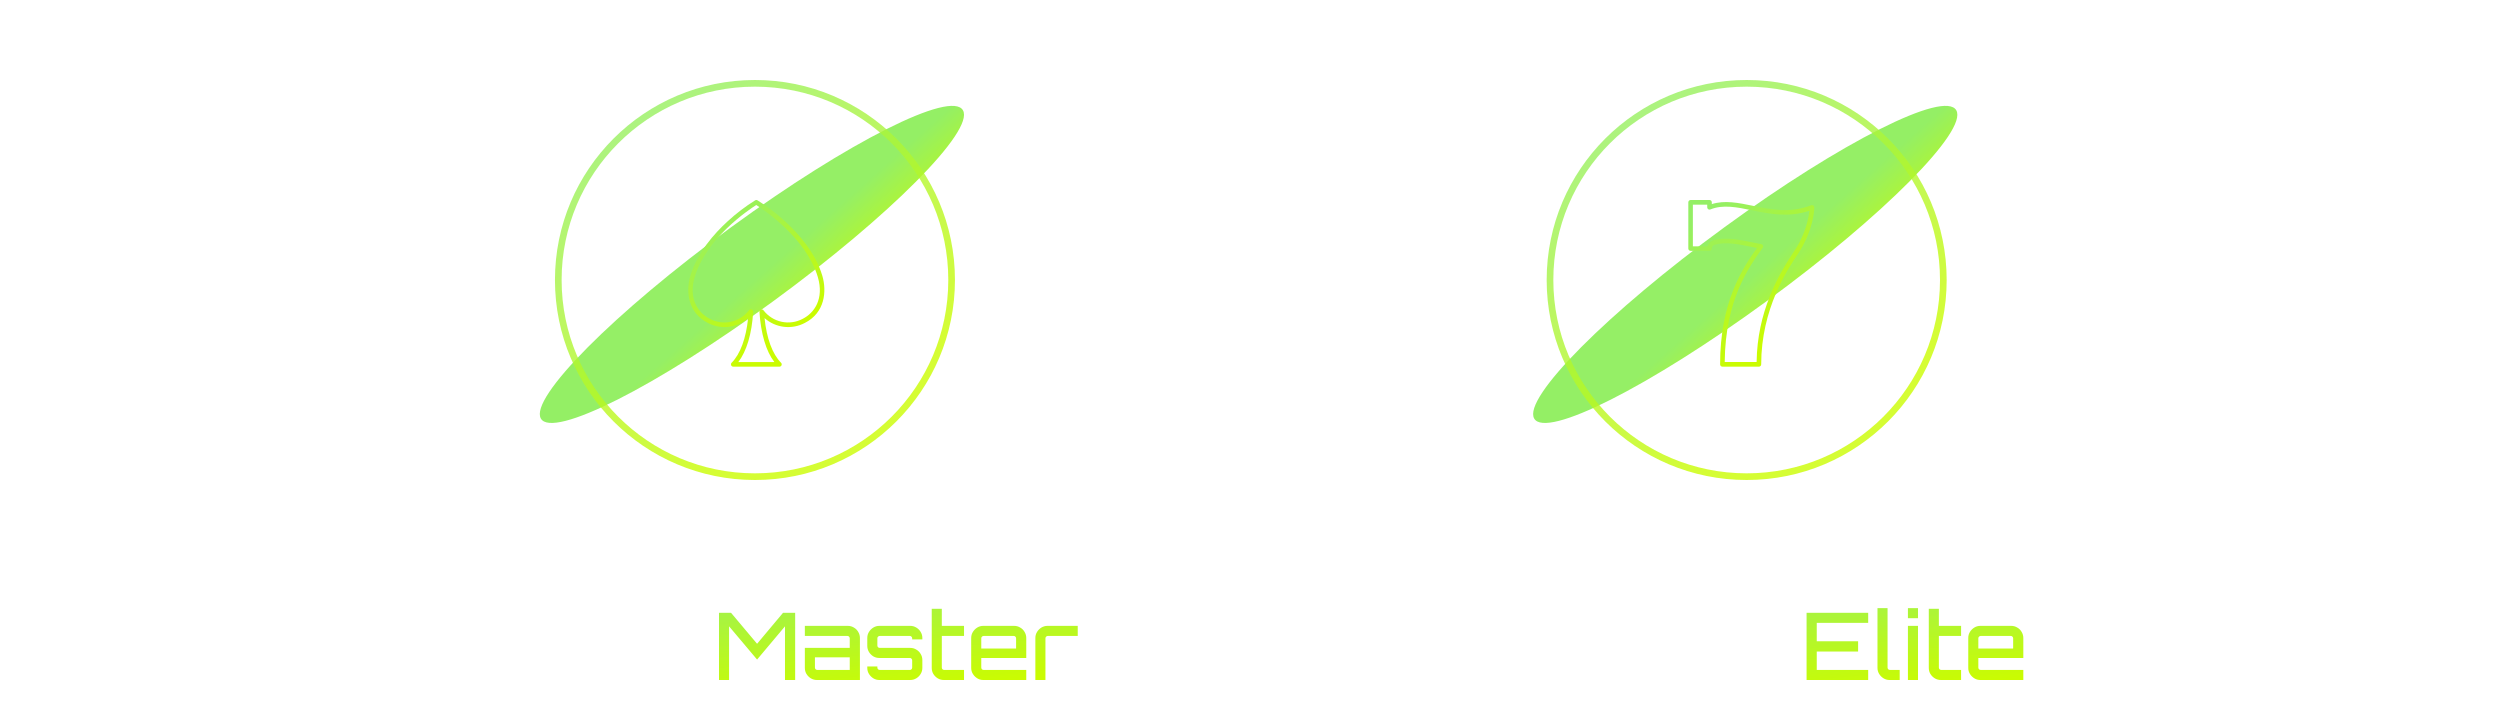 <svg width="375" height="107" viewBox="0 0 375 107" fill="none" xmlns="http://www.w3.org/2000/svg">
<path d="M68.755 102V93.432H64.471V91.92H74.551V93.432H70.281V102H68.755ZM77.349 102C77.013 102 76.709 101.916 76.439 101.748C76.168 101.58 75.948 101.361 75.781 101.09C75.612 100.819 75.528 100.516 75.528 100.18V95.7C75.528 95.364 75.612 95.061 75.781 94.79C75.948 94.519 76.168 94.3 76.439 94.132C76.709 93.964 77.013 93.88 77.349 93.88H81.969C82.305 93.88 82.608 93.964 82.879 94.132C83.159 94.291 83.378 94.51 83.537 94.79C83.704 95.07 83.788 95.373 83.788 95.7V98.696H77.04V100.138C77.04 100.231 77.073 100.315 77.138 100.39C77.213 100.455 77.297 100.488 77.391 100.488H83.788V102H77.349ZM77.04 97.282H82.263V95.742C82.263 95.649 82.23 95.569 82.165 95.504C82.099 95.429 82.02 95.392 81.927 95.392H77.391C77.297 95.392 77.213 95.429 77.138 95.504C77.073 95.569 77.04 95.649 77.04 95.742V97.282ZM86.727 102C86.391 102 86.088 101.916 85.817 101.748C85.547 101.58 85.327 101.361 85.159 101.09C84.991 100.819 84.907 100.516 84.907 100.18V95.7C84.907 95.364 84.991 95.061 85.159 94.79C85.327 94.519 85.547 94.3 85.817 94.132C86.088 93.964 86.391 93.88 86.727 93.88H93.139V95.392H86.769C86.676 95.392 86.592 95.429 86.517 95.504C86.452 95.569 86.419 95.649 86.419 95.742V100.138C86.419 100.231 86.452 100.315 86.517 100.39C86.592 100.455 86.676 100.488 86.769 100.488H93.167V102H86.727ZM94.41 102V91.22H95.922V93.88H100.85C101.177 93.88 101.476 93.964 101.746 94.132C102.026 94.3 102.25 94.519 102.418 94.79C102.586 95.061 102.67 95.364 102.67 95.7V102H101.158V95.742C101.158 95.649 101.121 95.569 101.046 95.504C100.981 95.429 100.902 95.392 100.808 95.392H96.272C96.179 95.392 96.095 95.429 96.02 95.504C95.955 95.569 95.922 95.649 95.922 95.742V102H94.41Z" fill="white"/>
<path d="M107.85 102V91.92H109.656L113.562 96.568L117.454 91.92H119.274V102H117.748V93.95L113.562 98.934L109.362 93.95V102H107.85ZM122.548 102C122.212 102 121.904 101.916 121.624 101.748C121.353 101.58 121.134 101.361 120.966 101.09C120.807 100.819 120.728 100.516 120.728 100.18V97.184H127.462V95.742C127.462 95.649 127.429 95.569 127.364 95.504C127.299 95.429 127.219 95.392 127.126 95.392H120.728V93.88H127.168C127.504 93.88 127.807 93.964 128.078 94.132C128.358 94.291 128.577 94.51 128.736 94.79C128.904 95.07 128.988 95.373 128.988 95.7V102H122.548ZM122.59 100.488H127.462V98.598H122.24V100.138C122.24 100.231 122.273 100.315 122.338 100.39C122.413 100.455 122.497 100.488 122.59 100.488ZM131.912 102C131.576 102 131.273 101.916 131.002 101.748C130.731 101.58 130.512 101.361 130.344 101.09C130.176 100.819 130.092 100.516 130.092 100.18V99.97H131.604V100.138C131.604 100.231 131.637 100.315 131.702 100.39C131.777 100.455 131.861 100.488 131.954 100.488H136.49C136.583 100.488 136.663 100.455 136.728 100.39C136.793 100.315 136.826 100.231 136.826 100.138V99.046C136.826 98.953 136.793 98.873 136.728 98.808C136.663 98.733 136.583 98.696 136.49 98.696H131.912C131.576 98.696 131.273 98.617 131.002 98.458C130.731 98.29 130.512 98.071 130.344 97.8C130.176 97.52 130.092 97.212 130.092 96.876V95.7C130.092 95.364 130.176 95.061 130.344 94.79C130.512 94.519 130.731 94.3 131.002 94.132C131.273 93.964 131.576 93.88 131.912 93.88H136.532C136.868 93.88 137.171 93.964 137.442 94.132C137.722 94.3 137.941 94.519 138.1 94.79C138.268 95.061 138.352 95.364 138.352 95.7V95.91H136.826V95.742C136.826 95.649 136.793 95.569 136.728 95.504C136.663 95.429 136.583 95.392 136.49 95.392H131.954C131.861 95.392 131.777 95.429 131.702 95.504C131.637 95.569 131.604 95.649 131.604 95.742V96.834C131.604 96.927 131.637 97.011 131.702 97.086C131.777 97.151 131.861 97.184 131.954 97.184H136.532C136.868 97.184 137.171 97.268 137.442 97.436C137.722 97.595 137.941 97.814 138.1 98.094C138.268 98.365 138.352 98.668 138.352 99.004V100.18C138.352 100.516 138.268 100.819 138.1 101.09C137.941 101.361 137.722 101.58 137.442 101.748C137.171 101.916 136.868 102 136.532 102H131.912ZM141.58 102C141.244 102 140.936 101.916 140.656 101.748C140.385 101.58 140.166 101.361 139.998 101.09C139.839 100.819 139.76 100.516 139.76 100.18V91.318H141.272V93.88H144.604V95.392H141.272V100.138C141.272 100.231 141.304 100.315 141.37 100.39C141.444 100.455 141.528 100.488 141.622 100.488H144.604V102H141.58ZM147.499 102C147.163 102 146.86 101.916 146.589 101.748C146.318 101.58 146.099 101.361 145.931 101.09C145.763 100.819 145.679 100.516 145.679 100.18V95.7C145.679 95.364 145.763 95.061 145.931 94.79C146.099 94.519 146.318 94.3 146.589 94.132C146.86 93.964 147.163 93.88 147.499 93.88H152.119C152.455 93.88 152.758 93.964 153.029 94.132C153.309 94.291 153.528 94.51 153.687 94.79C153.855 95.07 153.939 95.373 153.939 95.7V98.696H147.191V100.138C147.191 100.231 147.224 100.315 147.289 100.39C147.364 100.455 147.448 100.488 147.541 100.488H153.939V102H147.499ZM147.191 97.282H152.413V95.742C152.413 95.649 152.38 95.569 152.315 95.504C152.25 95.429 152.17 95.392 152.077 95.392H147.541C147.448 95.392 147.364 95.429 147.289 95.504C147.224 95.569 147.191 95.649 147.191 95.742V97.282ZM155.304 102V95.7C155.304 95.364 155.388 95.061 155.556 94.79C155.724 94.519 155.944 94.3 156.214 94.132C156.494 93.964 156.798 93.88 157.124 93.88H161.66V95.392H157.166C157.073 95.392 156.989 95.429 156.914 95.504C156.849 95.569 156.816 95.649 156.816 95.742V102H155.304Z" fill="url(#paint0_linear_3067_5554)"/>
<g style="mix-blend-mode:screen" filter="url(#filter0_f_3067_5554)">
<ellipse rx="39.181" ry="6.386" transform="matrix(0.808 -0.59 0.492 0.871 112.786 39.663)" fill="url(#paint1_linear_3067_5554)"/>
</g>
<g opacity="0.8" filter="url(#filter1_b_3067_5554)">
<circle cx="113.243" cy="42" r="30" fill="white" fill-opacity="0.01"/>
<circle cx="113.243" cy="42" r="29.5" stroke="url(#paint2_linear_3067_5554)"/>
</g>
<g clip-path="url(#clip0_3067_5554)">
<path d="M116.91 55H109.99C109.921 55 109.854 54.98 109.797 54.942C109.74 54.903 109.696 54.849 109.67 54.785C109.643 54.723 109.637 54.654 109.65 54.587C109.664 54.52 109.698 54.46 109.747 54.413C111.039 53.116 111.906 50.766 112.218 47.715C111.406 48.436 110.392 48.892 109.313 49.022C108.234 49.151 107.142 48.948 106.181 48.44C103.146 46.908 102.871 43.675 103.551 41.37C104.589 37.881 107.178 34.988 109.167 33.177C110.437 32.009 111.812 30.962 113.276 30.049C113.328 30.017 113.389 30 113.45 30C113.512 30 113.572 30.017 113.624 30.049C115.089 30.96 116.464 32.008 117.733 33.177C119.722 34.988 122.316 37.881 123.349 41.37C124.03 43.675 123.754 46.908 120.723 48.44C119.762 48.949 118.669 49.152 117.589 49.022C116.51 48.892 115.495 48.436 114.682 47.715C114.998 50.762 115.861 53.116 117.158 54.413C117.206 54.461 117.239 54.523 117.252 54.59C117.265 54.657 117.258 54.726 117.231 54.789C117.205 54.852 117.16 54.906 117.103 54.943C117.046 54.981 116.979 55.001 116.91 55V55ZM110.744 54.311H116.157C114.905 52.691 114.131 50.041 113.916 46.779C113.91 46.708 113.926 46.637 113.961 46.575C113.997 46.514 114.05 46.465 114.115 46.434C114.184 46.405 114.262 46.399 114.335 46.418C114.408 46.438 114.473 46.48 114.52 46.54C115.189 47.416 116.147 48.026 117.223 48.262C118.3 48.498 119.425 48.344 120.399 47.828C122.137 46.949 123.641 44.842 122.676 41.564C120.942 35.717 114.573 31.471 113.438 30.75C112.295 31.475 105.934 35.725 104.2 41.564C103.231 44.842 104.739 46.949 106.477 47.828C107.451 48.344 108.576 48.498 109.653 48.262C110.729 48.026 111.687 47.416 112.356 46.54C112.402 46.48 112.466 46.437 112.538 46.417C112.611 46.397 112.688 46.401 112.758 46.429C112.828 46.457 112.887 46.508 112.925 46.572C112.964 46.637 112.98 46.712 112.972 46.787C112.786 50.041 111.996 52.674 110.744 54.311Z" fill="url(#paint3_linear_3067_5554)"/>
</g>
<path d="M219.594 102V91.92H227.84C228.176 91.92 228.484 92.004 228.764 92.172C229.044 92.331 229.264 92.55 229.422 92.83C229.59 93.101 229.674 93.404 229.674 93.74V100.18C229.674 100.516 229.59 100.824 229.422 101.104C229.264 101.375 229.044 101.594 228.764 101.762C228.484 101.921 228.176 102 227.84 102H219.594ZM221.442 100.488H227.798C227.901 100.488 227.985 100.455 228.05 100.39C228.116 100.315 228.148 100.231 228.148 100.138V93.782C228.148 93.689 228.116 93.609 228.05 93.544C227.985 93.469 227.901 93.432 227.798 93.432H221.442C221.349 93.432 221.27 93.469 221.204 93.544C221.139 93.609 221.106 93.689 221.106 93.782V100.138C221.106 100.231 221.139 100.315 221.204 100.39C221.27 100.455 221.349 100.488 221.442 100.488ZM231.131 102V93.88H232.643V102H231.131ZM231.131 92.732V91.22H232.643V92.732H231.131ZM235.427 105.206V103.68H240.397C240.49 103.68 240.569 103.643 240.635 103.568C240.709 103.503 240.747 103.423 240.747 103.33V102H235.819C235.492 102 235.189 101.921 234.909 101.762C234.629 101.594 234.405 101.37 234.237 101.09C234.078 100.81 233.999 100.507 233.999 100.18V95.7C233.999 95.364 234.083 95.061 234.251 94.79C234.419 94.519 234.638 94.3 234.909 94.132C235.189 93.964 235.492 93.88 235.819 93.88H240.439C240.775 93.88 241.078 93.964 241.349 94.132C241.629 94.3 241.848 94.519 242.007 94.79C242.175 95.061 242.259 95.364 242.259 95.7V103.386C242.259 103.722 242.175 104.025 242.007 104.296C241.848 104.576 241.629 104.795 241.349 104.954C241.078 105.122 240.775 105.206 240.439 105.206H235.427ZM235.861 100.488H240.397C240.49 100.488 240.569 100.455 240.635 100.39C240.709 100.315 240.747 100.231 240.747 100.138V95.742C240.747 95.649 240.709 95.569 240.635 95.504C240.569 95.429 240.49 95.392 240.397 95.392H235.861C235.767 95.392 235.683 95.429 235.609 95.504C235.543 95.569 235.511 95.649 235.511 95.742V100.138C235.511 100.231 235.543 100.315 235.609 100.39C235.683 100.455 235.767 100.488 235.861 100.488ZM243.709 102V93.88H245.221V102H243.709ZM243.709 92.732V91.22H245.221V92.732H243.709ZM248.661 102C248.325 102 248.017 101.916 247.737 101.748C247.466 101.58 247.247 101.361 247.079 101.09C246.92 100.819 246.841 100.516 246.841 100.18V91.318H248.353V93.88H251.685V95.392H248.353V100.138C248.353 100.231 248.385 100.315 248.451 100.39C248.525 100.455 248.609 100.488 248.703 100.488H251.685V102H248.661ZM254.744 102C254.408 102 254.1 101.916 253.82 101.748C253.55 101.58 253.33 101.361 253.162 101.09C253.004 100.819 252.924 100.516 252.924 100.18V97.184H259.658V95.742C259.658 95.649 259.626 95.569 259.56 95.504C259.495 95.429 259.416 95.392 259.322 95.392H252.924V93.88H259.364C259.7 93.88 260.004 93.964 260.274 94.132C260.554 94.291 260.774 94.51 260.932 94.79C261.1 95.07 261.184 95.373 261.184 95.7V102H254.744ZM254.786 100.488H259.658V98.598H254.436V100.138C254.436 100.231 254.469 100.315 254.534 100.39C254.609 100.455 254.693 100.488 254.786 100.488ZM264.246 102C263.91 102 263.607 101.916 263.336 101.748C263.066 101.58 262.846 101.361 262.678 101.09C262.51 100.819 262.426 100.516 262.426 100.18V91.22H263.938V100.138C263.938 100.231 263.971 100.315 264.036 100.39C264.111 100.455 264.195 100.488 264.288 100.488H265.758V102H264.246Z" fill="white"/>
<path d="M270.987 102V91.92H280.227V93.432H272.513V96.19H278.715V97.73H272.513V100.488H280.227V102H270.987ZM283.442 102C283.106 102 282.802 101.916 282.532 101.748C282.261 101.58 282.042 101.361 281.874 101.09C281.706 100.819 281.622 100.516 281.622 100.18V91.22H283.134V100.138C283.134 100.231 283.166 100.315 283.232 100.39C283.306 100.455 283.39 100.488 283.484 100.488H284.954V102H283.442ZM286.188 102V93.88H287.7V102H286.188ZM286.188 92.732V91.22H287.7V92.732H286.188ZM291.139 102C290.803 102 290.495 101.916 290.215 101.748C289.944 101.58 289.725 101.361 289.557 101.09C289.398 100.819 289.319 100.516 289.319 100.18V91.318H290.831V93.88H294.163V95.392H290.831V100.138C290.831 100.231 290.864 100.315 290.929 100.39C291.004 100.455 291.088 100.488 291.181 100.488H294.163V102H291.139ZM297.058 102C296.722 102 296.419 101.916 296.148 101.748C295.878 101.58 295.658 101.361 295.49 101.09C295.322 100.819 295.238 100.516 295.238 100.18V95.7C295.238 95.364 295.322 95.061 295.49 94.79C295.658 94.519 295.878 94.3 296.148 94.132C296.419 93.964 296.722 93.88 297.058 93.88H301.678C302.014 93.88 302.318 93.964 302.588 94.132C302.868 94.291 303.088 94.51 303.246 94.79C303.414 95.07 303.498 95.373 303.498 95.7V98.696H296.75V100.138C296.75 100.231 296.783 100.315 296.848 100.39C296.923 100.455 297.007 100.488 297.1 100.488H303.498V102H297.058ZM296.75 97.282H301.972V95.742C301.972 95.649 301.94 95.569 301.874 95.504C301.809 95.429 301.73 95.392 301.636 95.392H297.1C297.007 95.392 296.923 95.429 296.848 95.504C296.783 95.569 296.75 95.649 296.75 95.742V97.282Z" fill="url(#paint4_linear_3067_5554)"/>
<g style="mix-blend-mode:screen" filter="url(#filter2_f_3067_5554)">
<ellipse rx="39.181" ry="6.386" transform="matrix(0.808 -0.59 0.492 0.871 261.786 39.663)" fill="url(#paint5_linear_3067_5554)"/>
</g>
<g opacity="0.8" filter="url(#filter3_b_3067_5554)">
<circle cx="262" cy="42" r="30" fill="white" fill-opacity="0.01"/>
<circle cx="262" cy="42" r="29.5" stroke="url(#paint6_linear_3067_5554)"/>
</g>
<g clip-path="url(#clip1_3067_5554)">
<path d="M263.835 55H258.361C258.269 55 258.182 54.964 258.117 54.899C258.052 54.834 258.016 54.747 258.016 54.656C258.016 45.336 261.343 40.272 263.547 37.196L262.801 37.042C260.8 36.637 258.908 36.232 257.202 36.702C257.077 36.738 256.967 36.814 256.889 36.919C256.812 37.024 256.771 37.151 256.772 37.281C256.772 37.373 256.736 37.46 256.671 37.525C256.607 37.589 256.519 37.626 256.428 37.626H253.591C253.5 37.626 253.413 37.589 253.348 37.525C253.283 37.46 253.247 37.373 253.247 37.281V30.344C253.247 30.253 253.283 30.166 253.348 30.101C253.413 30.036 253.5 30 253.591 30H256.428C256.519 30 256.607 30.036 256.671 30.101C256.736 30.166 256.772 30.253 256.772 30.344V30.616C258.709 30 260.767 30.425 262.939 30.871C265.686 31.438 268.523 32.022 271.675 30.786C271.727 30.766 271.783 30.758 271.839 30.765C271.895 30.771 271.948 30.791 271.994 30.822C272.041 30.854 272.079 30.896 272.105 30.945C272.131 30.995 272.145 31.05 272.145 31.106C272.145 31.244 272.113 34.477 269.629 38.181C268.138 40.405 264.179 46.313 264.179 54.656C264.179 54.747 264.143 54.834 264.078 54.899C264.014 54.964 263.926 55 263.835 55V55ZM258.709 54.299H263.494C263.587 46.807 266.703 41.297 269.057 37.784C270.324 35.942 271.134 33.825 271.42 31.609C268.275 32.67 265.374 32.075 262.801 31.544C260.557 31.082 258.438 30.644 256.557 31.418C256.505 31.44 256.449 31.449 256.392 31.444C256.336 31.439 256.282 31.42 256.235 31.388C256.188 31.357 256.149 31.314 256.123 31.264C256.096 31.214 256.083 31.159 256.083 31.102V30.697H253.932V36.945H256.112C256.168 36.729 256.28 36.531 256.436 36.372C256.593 36.213 256.788 36.097 257.003 36.037C258.867 35.535 260.84 35.94 262.923 36.37L264.191 36.621C264.248 36.632 264.301 36.657 264.345 36.694C264.39 36.731 264.424 36.778 264.446 36.831C264.468 36.885 264.476 36.943 264.469 37.001C264.462 37.058 264.44 37.113 264.406 37.16C262.311 40.089 258.79 44.98 258.709 54.299Z" fill="url(#paint7_linear_3067_5554)"/>
</g>
<defs>
<filter id="filter0_f_3067_5554" x="65.983" y="0.895" width="93.607" height="77.536" filterUnits="userSpaceOnUse" color-interpolation-filters="sRGB">
<feFlood flood-opacity="0" result="BackgroundImageFix"/>
<feBlend mode="normal" in="SourceGraphic" in2="BackgroundImageFix" result="shape"/>
<feGaussianBlur stdDeviation="7.5" result="effect1_foregroundBlur_3067_5554"/>
</filter>
<filter id="filter1_b_3067_5554" x="58.243" y="-13" width="110" height="110" filterUnits="userSpaceOnUse" color-interpolation-filters="sRGB">
<feFlood flood-opacity="0" result="BackgroundImageFix"/>
<feGaussianBlur in="BackgroundImageFix" stdDeviation="12.5"/>
<feComposite in2="SourceAlpha" operator="in" result="effect1_backgroundBlur_3067_5554"/>
<feBlend mode="normal" in="SourceGraphic" in2="effect1_backgroundBlur_3067_5554" result="shape"/>
</filter>
<filter id="filter2_f_3067_5554" x="214.983" y="0.895" width="93.607" height="77.536" filterUnits="userSpaceOnUse" color-interpolation-filters="sRGB">
<feFlood flood-opacity="0" result="BackgroundImageFix"/>
<feBlend mode="normal" in="SourceGraphic" in2="BackgroundImageFix" result="shape"/>
<feGaussianBlur stdDeviation="7.5" result="effect1_foregroundBlur_3067_5554"/>
</filter>
<filter id="filter3_b_3067_5554" x="207" y="-13" width="110" height="110" filterUnits="userSpaceOnUse" color-interpolation-filters="sRGB">
<feFlood flood-opacity="0" result="BackgroundImageFix"/>
<feGaussianBlur in="BackgroundImageFix" stdDeviation="12.5"/>
<feComposite in2="SourceAlpha" operator="in" result="effect1_backgroundBlur_3067_5554"/>
<feBlend mode="normal" in="SourceGraphic" in2="effect1_backgroundBlur_3067_5554" result="shape"/>
</filter>
<linearGradient id="paint0_linear_3067_5554" x1="84.254" y1="87" x2="86.123" y2="107.806" gradientUnits="userSpaceOnUse">
<stop stop-color="#94EF65"/>
<stop offset="1" stop-color="#CAFC01"/>
</linearGradient>
<linearGradient id="paint1_linear_3067_5554" x1="21.583" y1="4.20746e-07" x2="22.827" y2="13.278" gradientUnits="userSpaceOnUse">
<stop stop-color="#94EF65"/>
<stop offset="1" stop-color="#CAFC01"/>
</linearGradient>
<linearGradient id="paint2_linear_3067_5554" x1="99.769" y1="12" x2="126.954" y2="59.297" gradientUnits="userSpaceOnUse">
<stop stop-color="#94EF65"/>
<stop offset="1" stop-color="#CAFC01"/>
</linearGradient>
<linearGradient id="paint3_linear_3067_5554" x1="108.866" y1="30" x2="121.207" y2="47.53" gradientUnits="userSpaceOnUse">
<stop stop-color="#94EF65"/>
<stop offset="1" stop-color="#CAFC01"/>
</linearGradient>
<linearGradient id="paint4_linear_3067_5554" x1="232.53" y1="87" x2="234.384" y2="107.809" gradientUnits="userSpaceOnUse">
<stop stop-color="#94EF65"/>
<stop offset="1" stop-color="#CAFC01"/>
</linearGradient>
<linearGradient id="paint5_linear_3067_5554" x1="21.583" y1="4.20746e-07" x2="22.827" y2="13.278" gradientUnits="userSpaceOnUse">
<stop stop-color="#94EF65"/>
<stop offset="1" stop-color="#CAFC01"/>
</linearGradient>
<linearGradient id="paint6_linear_3067_5554" x1="248.525" y1="12" x2="275.711" y2="59.297" gradientUnits="userSpaceOnUse">
<stop stop-color="#94EF65"/>
<stop offset="1" stop-color="#CAFC01"/>
</linearGradient>
<linearGradient id="paint7_linear_3067_5554" x1="258.452" y1="30" x2="271.084" y2="46.612" gradientUnits="userSpaceOnUse">
<stop stop-color="#94EF65"/>
<stop offset="1" stop-color="#CAFC01"/>
</linearGradient>
<clipPath id="clip0_3067_5554">
<rect width="20.413" height="25" fill="white" transform="translate(103.243 30)"/>
</clipPath>
<clipPath id="clip1_3067_5554">
<rect width="18.902" height="25" fill="white" transform="translate(253.243 30)"/>
</clipPath>
</defs>
</svg>

